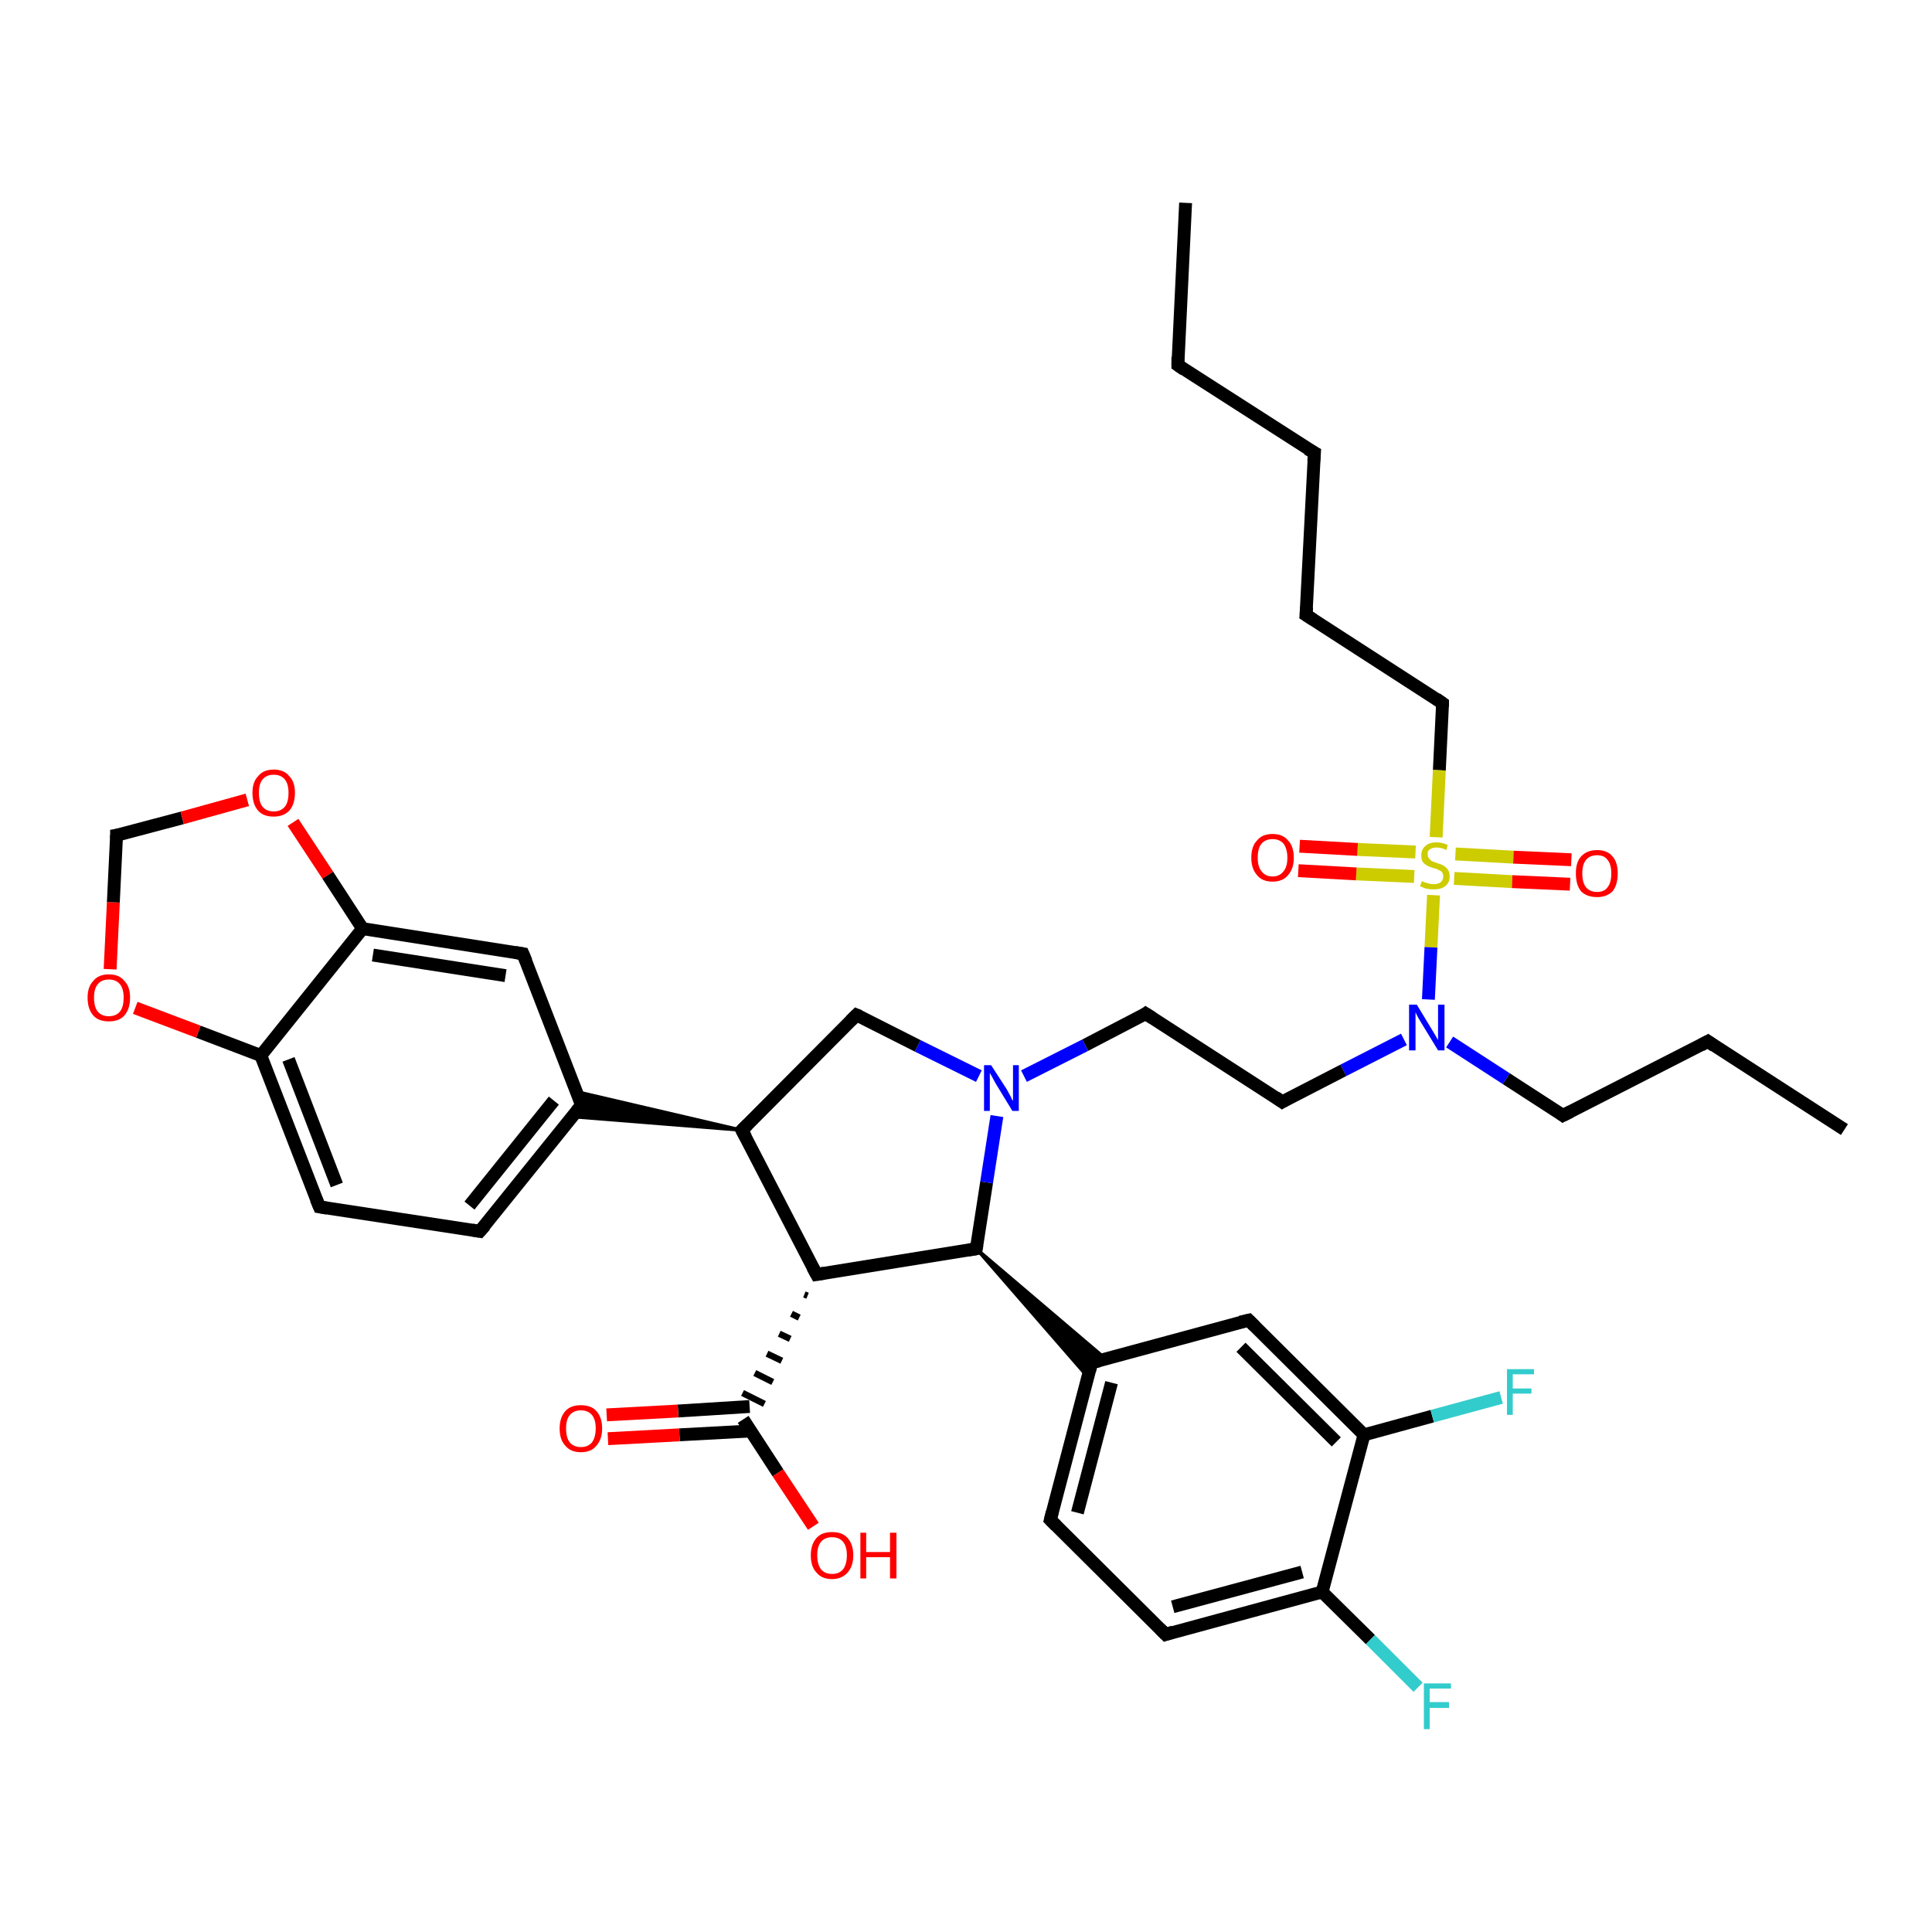 <?xml version='1.0' encoding='iso-8859-1'?>
<svg version='1.1' baseProfile='full'
              xmlns='http://www.w3.org/2000/svg'
                      xmlns:rdkit='http://www.rdkit.org/xml'
                      xmlns:xlink='http://www.w3.org/1999/xlink'
                  xml:space='preserve'
width='300px' height='300px' viewBox='0 0 300 300'>
<!-- END OF HEADER -->
<rect style='opacity:1.0;fill:#FFFFFF;stroke:none' width='300.0' height='300.0' x='0.0' y='0.0'> </rect>
<path class='bond-0 atom-0 atom-1' d='M 184.1,31.5 L 182.9,56.7' style='fill:none;fill-rule:evenodd;stroke:#000000;stroke-width:2.0px;stroke-linecap:butt;stroke-linejoin:miter;stroke-opacity:1' />
<path class='bond-1 atom-1 atom-2' d='M 182.9,56.7 L 204.1,70.3' style='fill:none;fill-rule:evenodd;stroke:#000000;stroke-width:2.0px;stroke-linecap:butt;stroke-linejoin:miter;stroke-opacity:1' />
<path class='bond-2 atom-2 atom-3' d='M 204.1,70.3 L 202.8,95.5' style='fill:none;fill-rule:evenodd;stroke:#000000;stroke-width:2.0px;stroke-linecap:butt;stroke-linejoin:miter;stroke-opacity:1' />
<path class='bond-3 atom-3 atom-4' d='M 202.8,95.5 L 224.0,109.2' style='fill:none;fill-rule:evenodd;stroke:#000000;stroke-width:2.0px;stroke-linecap:butt;stroke-linejoin:miter;stroke-opacity:1' />
<path class='bond-4 atom-4 atom-5' d='M 224.0,109.2 L 223.5,119.6' style='fill:none;fill-rule:evenodd;stroke:#000000;stroke-width:2.0px;stroke-linecap:butt;stroke-linejoin:miter;stroke-opacity:1' />
<path class='bond-4 atom-4 atom-5' d='M 223.5,119.6 L 223.0,130.0' style='fill:none;fill-rule:evenodd;stroke:#CCCC00;stroke-width:2.0px;stroke-linecap:butt;stroke-linejoin:miter;stroke-opacity:1' />
<path class='bond-5 atom-5 atom-6' d='M 219.8,132.3 L 210.8,131.9' style='fill:none;fill-rule:evenodd;stroke:#CCCC00;stroke-width:2.0px;stroke-linecap:butt;stroke-linejoin:miter;stroke-opacity:1' />
<path class='bond-5 atom-5 atom-6' d='M 210.8,131.9 L 201.8,131.4' style='fill:none;fill-rule:evenodd;stroke:#FF0000;stroke-width:2.0px;stroke-linecap:butt;stroke-linejoin:miter;stroke-opacity:1' />
<path class='bond-5 atom-5 atom-6' d='M 219.6,136.1 L 210.6,135.7' style='fill:none;fill-rule:evenodd;stroke:#CCCC00;stroke-width:2.0px;stroke-linecap:butt;stroke-linejoin:miter;stroke-opacity:1' />
<path class='bond-5 atom-5 atom-6' d='M 210.6,135.7 L 201.6,135.2' style='fill:none;fill-rule:evenodd;stroke:#FF0000;stroke-width:2.0px;stroke-linecap:butt;stroke-linejoin:miter;stroke-opacity:1' />
<path class='bond-6 atom-5 atom-7' d='M 225.8,136.4 L 234.8,136.9' style='fill:none;fill-rule:evenodd;stroke:#CCCC00;stroke-width:2.0px;stroke-linecap:butt;stroke-linejoin:miter;stroke-opacity:1' />
<path class='bond-6 atom-5 atom-7' d='M 234.8,136.9 L 243.8,137.3' style='fill:none;fill-rule:evenodd;stroke:#FF0000;stroke-width:2.0px;stroke-linecap:butt;stroke-linejoin:miter;stroke-opacity:1' />
<path class='bond-6 atom-5 atom-7' d='M 226.0,132.6 L 235.0,133.1' style='fill:none;fill-rule:evenodd;stroke:#CCCC00;stroke-width:2.0px;stroke-linecap:butt;stroke-linejoin:miter;stroke-opacity:1' />
<path class='bond-6 atom-5 atom-7' d='M 235.0,133.1 L 244.0,133.5' style='fill:none;fill-rule:evenodd;stroke:#FF0000;stroke-width:2.0px;stroke-linecap:butt;stroke-linejoin:miter;stroke-opacity:1' />
<path class='bond-7 atom-5 atom-8' d='M 222.6,139.0 L 222.2,147.1' style='fill:none;fill-rule:evenodd;stroke:#CCCC00;stroke-width:2.0px;stroke-linecap:butt;stroke-linejoin:miter;stroke-opacity:1' />
<path class='bond-7 atom-5 atom-8' d='M 222.2,147.1 L 221.8,155.2' style='fill:none;fill-rule:evenodd;stroke:#0000FF;stroke-width:2.0px;stroke-linecap:butt;stroke-linejoin:miter;stroke-opacity:1' />
<path class='bond-8 atom-8 atom-9' d='M 225.1,161.8 L 233.9,167.5' style='fill:none;fill-rule:evenodd;stroke:#0000FF;stroke-width:2.0px;stroke-linecap:butt;stroke-linejoin:miter;stroke-opacity:1' />
<path class='bond-8 atom-8 atom-9' d='M 233.9,167.5 L 242.7,173.2' style='fill:none;fill-rule:evenodd;stroke:#000000;stroke-width:2.0px;stroke-linecap:butt;stroke-linejoin:miter;stroke-opacity:1' />
<path class='bond-9 atom-9 atom-10' d='M 242.7,173.2 L 265.2,161.7' style='fill:none;fill-rule:evenodd;stroke:#000000;stroke-width:2.0px;stroke-linecap:butt;stroke-linejoin:miter;stroke-opacity:1' />
<path class='bond-10 atom-10 atom-11' d='M 265.2,161.7 L 286.4,175.4' style='fill:none;fill-rule:evenodd;stroke:#000000;stroke-width:2.0px;stroke-linecap:butt;stroke-linejoin:miter;stroke-opacity:1' />
<path class='bond-11 atom-8 atom-12' d='M 218.0,161.4 L 208.6,166.2' style='fill:none;fill-rule:evenodd;stroke:#0000FF;stroke-width:2.0px;stroke-linecap:butt;stroke-linejoin:miter;stroke-opacity:1' />
<path class='bond-11 atom-8 atom-12' d='M 208.6,166.2 L 199.1,171.1' style='fill:none;fill-rule:evenodd;stroke:#000000;stroke-width:2.0px;stroke-linecap:butt;stroke-linejoin:miter;stroke-opacity:1' />
<path class='bond-12 atom-12 atom-13' d='M 199.1,171.1 L 177.9,157.4' style='fill:none;fill-rule:evenodd;stroke:#000000;stroke-width:2.0px;stroke-linecap:butt;stroke-linejoin:miter;stroke-opacity:1' />
<path class='bond-13 atom-13 atom-14' d='M 177.9,157.4 L 168.5,162.3' style='fill:none;fill-rule:evenodd;stroke:#000000;stroke-width:2.0px;stroke-linecap:butt;stroke-linejoin:miter;stroke-opacity:1' />
<path class='bond-13 atom-13 atom-14' d='M 168.5,162.3 L 159.0,167.1' style='fill:none;fill-rule:evenodd;stroke:#0000FF;stroke-width:2.0px;stroke-linecap:butt;stroke-linejoin:miter;stroke-opacity:1' />
<path class='bond-14 atom-14 atom-15' d='M 152.0,167.1 L 142.5,162.4' style='fill:none;fill-rule:evenodd;stroke:#0000FF;stroke-width:2.0px;stroke-linecap:butt;stroke-linejoin:miter;stroke-opacity:1' />
<path class='bond-14 atom-14 atom-15' d='M 142.5,162.4 L 133.0,157.6' style='fill:none;fill-rule:evenodd;stroke:#000000;stroke-width:2.0px;stroke-linecap:butt;stroke-linejoin:miter;stroke-opacity:1' />
<path class='bond-15 atom-15 atom-16' d='M 133.0,157.6 L 115.2,175.5' style='fill:none;fill-rule:evenodd;stroke:#000000;stroke-width:2.0px;stroke-linecap:butt;stroke-linejoin:miter;stroke-opacity:1' />
<path class='bond-16 atom-16 atom-17' d='M 115.2,175.5 L 126.8,197.9' style='fill:none;fill-rule:evenodd;stroke:#000000;stroke-width:2.0px;stroke-linecap:butt;stroke-linejoin:miter;stroke-opacity:1' />
<path class='bond-17 atom-17 atom-18' d='M 126.8,197.9 L 151.6,193.9' style='fill:none;fill-rule:evenodd;stroke:#000000;stroke-width:2.0px;stroke-linecap:butt;stroke-linejoin:miter;stroke-opacity:1' />
<path class='bond-18 atom-18 atom-19' d='M 151.6,193.9 L 171.7,211.0 L 169.5,211.6 Z' style='fill:#000000;fill-rule:evenodd;fill-opacity:1;stroke:#000000;stroke-width:0.5px;stroke-linecap:butt;stroke-linejoin:miter;stroke-opacity:1;' />
<path class='bond-18 atom-18 atom-19' d='M 151.6,193.9 L 169.5,211.6 L 168.9,213.8 Z' style='fill:#000000;fill-rule:evenodd;fill-opacity:1;stroke:#000000;stroke-width:0.5px;stroke-linecap:butt;stroke-linejoin:miter;stroke-opacity:1;' />
<path class='bond-19 atom-19 atom-20' d='M 169.5,211.6 L 163.1,236.0' style='fill:none;fill-rule:evenodd;stroke:#000000;stroke-width:2.0px;stroke-linecap:butt;stroke-linejoin:miter;stroke-opacity:1' />
<path class='bond-19 atom-19 atom-20' d='M 172.6,214.7 L 167.3,234.9' style='fill:none;fill-rule:evenodd;stroke:#000000;stroke-width:2.0px;stroke-linecap:butt;stroke-linejoin:miter;stroke-opacity:1' />
<path class='bond-20 atom-20 atom-21' d='M 163.1,236.0 L 181.0,253.8' style='fill:none;fill-rule:evenodd;stroke:#000000;stroke-width:2.0px;stroke-linecap:butt;stroke-linejoin:miter;stroke-opacity:1' />
<path class='bond-21 atom-21 atom-22' d='M 181.0,253.8 L 205.3,247.2' style='fill:none;fill-rule:evenodd;stroke:#000000;stroke-width:2.0px;stroke-linecap:butt;stroke-linejoin:miter;stroke-opacity:1' />
<path class='bond-21 atom-21 atom-22' d='M 182.1,249.5 L 202.2,244.1' style='fill:none;fill-rule:evenodd;stroke:#000000;stroke-width:2.0px;stroke-linecap:butt;stroke-linejoin:miter;stroke-opacity:1' />
<path class='bond-22 atom-22 atom-23' d='M 205.3,247.2 L 212.8,254.6' style='fill:none;fill-rule:evenodd;stroke:#000000;stroke-width:2.0px;stroke-linecap:butt;stroke-linejoin:miter;stroke-opacity:1' />
<path class='bond-22 atom-22 atom-23' d='M 212.8,254.6 L 220.2,262.0' style='fill:none;fill-rule:evenodd;stroke:#33CCCC;stroke-width:2.0px;stroke-linecap:butt;stroke-linejoin:miter;stroke-opacity:1' />
<path class='bond-23 atom-22 atom-24' d='M 205.3,247.2 L 211.8,222.8' style='fill:none;fill-rule:evenodd;stroke:#000000;stroke-width:2.0px;stroke-linecap:butt;stroke-linejoin:miter;stroke-opacity:1' />
<path class='bond-24 atom-24 atom-25' d='M 211.8,222.8 L 222.4,219.9' style='fill:none;fill-rule:evenodd;stroke:#000000;stroke-width:2.0px;stroke-linecap:butt;stroke-linejoin:miter;stroke-opacity:1' />
<path class='bond-24 atom-24 atom-25' d='M 222.4,219.9 L 233.1,217.0' style='fill:none;fill-rule:evenodd;stroke:#33CCCC;stroke-width:2.0px;stroke-linecap:butt;stroke-linejoin:miter;stroke-opacity:1' />
<path class='bond-25 atom-24 atom-26' d='M 211.8,222.8 L 193.9,205.0' style='fill:none;fill-rule:evenodd;stroke:#000000;stroke-width:2.0px;stroke-linecap:butt;stroke-linejoin:miter;stroke-opacity:1' />
<path class='bond-25 atom-24 atom-26' d='M 207.5,223.9 L 192.7,209.2' style='fill:none;fill-rule:evenodd;stroke:#000000;stroke-width:2.0px;stroke-linecap:butt;stroke-linejoin:miter;stroke-opacity:1' />
<path class='bond-26 atom-17 atom-27' d='M 124.9,201.0 L 125.4,201.2' style='fill:none;fill-rule:evenodd;stroke:#000000;stroke-width:1.0px;stroke-linecap:butt;stroke-linejoin:miter;stroke-opacity:1' />
<path class='bond-26 atom-17 atom-27' d='M 122.9,204.0 L 124.1,204.6' style='fill:none;fill-rule:evenodd;stroke:#000000;stroke-width:1.0px;stroke-linecap:butt;stroke-linejoin:miter;stroke-opacity:1' />
<path class='bond-26 atom-17 atom-27' d='M 121.0,207.1 L 122.7,207.9' style='fill:none;fill-rule:evenodd;stroke:#000000;stroke-width:1.0px;stroke-linecap:butt;stroke-linejoin:miter;stroke-opacity:1' />
<path class='bond-26 atom-17 atom-27' d='M 119.1,210.2 L 121.4,211.3' style='fill:none;fill-rule:evenodd;stroke:#000000;stroke-width:1.0px;stroke-linecap:butt;stroke-linejoin:miter;stroke-opacity:1' />
<path class='bond-26 atom-17 atom-27' d='M 117.2,213.2 L 120.0,214.6' style='fill:none;fill-rule:evenodd;stroke:#000000;stroke-width:1.0px;stroke-linecap:butt;stroke-linejoin:miter;stroke-opacity:1' />
<path class='bond-26 atom-17 atom-27' d='M 115.3,216.3 L 118.7,218.0' style='fill:none;fill-rule:evenodd;stroke:#000000;stroke-width:1.0px;stroke-linecap:butt;stroke-linejoin:miter;stroke-opacity:1' />
<path class='bond-27 atom-27 atom-28' d='M 115.4,220.4 L 120.8,228.7' style='fill:none;fill-rule:evenodd;stroke:#000000;stroke-width:2.0px;stroke-linecap:butt;stroke-linejoin:miter;stroke-opacity:1' />
<path class='bond-27 atom-27 atom-28' d='M 120.8,228.7 L 126.3,237.0' style='fill:none;fill-rule:evenodd;stroke:#FF0000;stroke-width:2.0px;stroke-linecap:butt;stroke-linejoin:miter;stroke-opacity:1' />
<path class='bond-28 atom-27 atom-29' d='M 116.4,218.4 L 105.3,219.1' style='fill:none;fill-rule:evenodd;stroke:#000000;stroke-width:2.0px;stroke-linecap:butt;stroke-linejoin:miter;stroke-opacity:1' />
<path class='bond-28 atom-27 atom-29' d='M 105.3,219.1 L 94.2,219.7' style='fill:none;fill-rule:evenodd;stroke:#FF0000;stroke-width:2.0px;stroke-linecap:butt;stroke-linejoin:miter;stroke-opacity:1' />
<path class='bond-28 atom-27 atom-29' d='M 116.6,222.2 L 105.5,222.8' style='fill:none;fill-rule:evenodd;stroke:#000000;stroke-width:2.0px;stroke-linecap:butt;stroke-linejoin:miter;stroke-opacity:1' />
<path class='bond-28 atom-27 atom-29' d='M 105.5,222.8 L 94.4,223.4' style='fill:none;fill-rule:evenodd;stroke:#FF0000;stroke-width:2.0px;stroke-linecap:butt;stroke-linejoin:miter;stroke-opacity:1' />
<path class='bond-29 atom-16 atom-30' d='M 115.2,175.5 L 88.9,173.4 L 90.3,171.6 Z' style='fill:#000000;fill-rule:evenodd;fill-opacity:1;stroke:#000000;stroke-width:0.5px;stroke-linecap:butt;stroke-linejoin:miter;stroke-opacity:1;' />
<path class='bond-29 atom-16 atom-30' d='M 115.2,175.5 L 90.3,171.6 L 89.5,169.5 Z' style='fill:#000000;fill-rule:evenodd;fill-opacity:1;stroke:#000000;stroke-width:0.5px;stroke-linecap:butt;stroke-linejoin:miter;stroke-opacity:1;' />
<path class='bond-30 atom-30 atom-31' d='M 90.3,171.6 L 74.5,191.2' style='fill:none;fill-rule:evenodd;stroke:#000000;stroke-width:2.0px;stroke-linecap:butt;stroke-linejoin:miter;stroke-opacity:1' />
<path class='bond-30 atom-30 atom-31' d='M 86.0,170.9 L 72.9,187.2' style='fill:none;fill-rule:evenodd;stroke:#000000;stroke-width:2.0px;stroke-linecap:butt;stroke-linejoin:miter;stroke-opacity:1' />
<path class='bond-31 atom-31 atom-32' d='M 74.5,191.2 L 49.6,187.4' style='fill:none;fill-rule:evenodd;stroke:#000000;stroke-width:2.0px;stroke-linecap:butt;stroke-linejoin:miter;stroke-opacity:1' />
<path class='bond-32 atom-32 atom-33' d='M 49.6,187.4 L 40.5,163.9' style='fill:none;fill-rule:evenodd;stroke:#000000;stroke-width:2.0px;stroke-linecap:butt;stroke-linejoin:miter;stroke-opacity:1' />
<path class='bond-32 atom-32 atom-33' d='M 52.3,184.0 L 44.8,164.5' style='fill:none;fill-rule:evenodd;stroke:#000000;stroke-width:2.0px;stroke-linecap:butt;stroke-linejoin:miter;stroke-opacity:1' />
<path class='bond-33 atom-33 atom-34' d='M 40.5,163.9 L 30.8,160.2' style='fill:none;fill-rule:evenodd;stroke:#000000;stroke-width:2.0px;stroke-linecap:butt;stroke-linejoin:miter;stroke-opacity:1' />
<path class='bond-33 atom-33 atom-34' d='M 30.8,160.2 L 21.0,156.5' style='fill:none;fill-rule:evenodd;stroke:#FF0000;stroke-width:2.0px;stroke-linecap:butt;stroke-linejoin:miter;stroke-opacity:1' />
<path class='bond-34 atom-34 atom-35' d='M 17.1,150.5 L 17.6,140.1' style='fill:none;fill-rule:evenodd;stroke:#FF0000;stroke-width:2.0px;stroke-linecap:butt;stroke-linejoin:miter;stroke-opacity:1' />
<path class='bond-34 atom-34 atom-35' d='M 17.6,140.1 L 18.1,129.7' style='fill:none;fill-rule:evenodd;stroke:#000000;stroke-width:2.0px;stroke-linecap:butt;stroke-linejoin:miter;stroke-opacity:1' />
<path class='bond-35 atom-35 atom-36' d='M 18.1,129.7 L 28.3,127.0' style='fill:none;fill-rule:evenodd;stroke:#000000;stroke-width:2.0px;stroke-linecap:butt;stroke-linejoin:miter;stroke-opacity:1' />
<path class='bond-35 atom-35 atom-36' d='M 28.3,127.0 L 38.4,124.2' style='fill:none;fill-rule:evenodd;stroke:#FF0000;stroke-width:2.0px;stroke-linecap:butt;stroke-linejoin:miter;stroke-opacity:1' />
<path class='bond-36 atom-36 atom-37' d='M 45.5,127.7 L 50.9,135.9' style='fill:none;fill-rule:evenodd;stroke:#FF0000;stroke-width:2.0px;stroke-linecap:butt;stroke-linejoin:miter;stroke-opacity:1' />
<path class='bond-36 atom-36 atom-37' d='M 50.9,135.9 L 56.3,144.2' style='fill:none;fill-rule:evenodd;stroke:#000000;stroke-width:2.0px;stroke-linecap:butt;stroke-linejoin:miter;stroke-opacity:1' />
<path class='bond-37 atom-37 atom-38' d='M 56.3,144.2 L 81.2,148.1' style='fill:none;fill-rule:evenodd;stroke:#000000;stroke-width:2.0px;stroke-linecap:butt;stroke-linejoin:miter;stroke-opacity:1' />
<path class='bond-37 atom-37 atom-38' d='M 57.9,148.3 L 78.5,151.5' style='fill:none;fill-rule:evenodd;stroke:#000000;stroke-width:2.0px;stroke-linecap:butt;stroke-linejoin:miter;stroke-opacity:1' />
<path class='bond-38 atom-18 atom-14' d='M 151.6,193.9 L 153.2,183.6' style='fill:none;fill-rule:evenodd;stroke:#000000;stroke-width:2.0px;stroke-linecap:butt;stroke-linejoin:miter;stroke-opacity:1' />
<path class='bond-38 atom-18 atom-14' d='M 153.2,183.6 L 154.8,173.3' style='fill:none;fill-rule:evenodd;stroke:#0000FF;stroke-width:2.0px;stroke-linecap:butt;stroke-linejoin:miter;stroke-opacity:1' />
<path class='bond-39 atom-26 atom-19' d='M 193.9,205.0 L 169.5,211.6' style='fill:none;fill-rule:evenodd;stroke:#000000;stroke-width:2.0px;stroke-linecap:butt;stroke-linejoin:miter;stroke-opacity:1' />
<path class='bond-40 atom-38 atom-30' d='M 81.2,148.1 L 90.3,171.6' style='fill:none;fill-rule:evenodd;stroke:#000000;stroke-width:2.0px;stroke-linecap:butt;stroke-linejoin:miter;stroke-opacity:1' />
<path class='bond-41 atom-37 atom-33' d='M 56.3,144.2 L 40.5,163.9' style='fill:none;fill-rule:evenodd;stroke:#000000;stroke-width:2.0px;stroke-linecap:butt;stroke-linejoin:miter;stroke-opacity:1' />
<path d='M 182.9,55.4 L 182.9,56.7 L 183.9,57.4' style='fill:none;stroke:#000000;stroke-width:2.0px;stroke-linecap:butt;stroke-linejoin:miter;stroke-opacity:1;' />
<path d='M 203.0,69.7 L 204.1,70.3 L 204.0,71.6' style='fill:none;stroke:#000000;stroke-width:2.0px;stroke-linecap:butt;stroke-linejoin:miter;stroke-opacity:1;' />
<path d='M 202.9,94.3 L 202.8,95.5 L 203.9,96.2' style='fill:none;stroke:#000000;stroke-width:2.0px;stroke-linecap:butt;stroke-linejoin:miter;stroke-opacity:1;' />
<path d='M 223.0,108.5 L 224.0,109.2 L 224.0,109.7' style='fill:none;stroke:#000000;stroke-width:2.0px;stroke-linecap:butt;stroke-linejoin:miter;stroke-opacity:1;' />
<path d='M 242.3,172.9 L 242.7,173.2 L 243.9,172.6' style='fill:none;stroke:#000000;stroke-width:2.0px;stroke-linecap:butt;stroke-linejoin:miter;stroke-opacity:1;' />
<path d='M 264.1,162.3 L 265.2,161.7 L 266.2,162.4' style='fill:none;stroke:#000000;stroke-width:2.0px;stroke-linecap:butt;stroke-linejoin:miter;stroke-opacity:1;' />
<path d='M 199.6,170.8 L 199.1,171.1 L 198.1,170.4' style='fill:none;stroke:#000000;stroke-width:2.0px;stroke-linecap:butt;stroke-linejoin:miter;stroke-opacity:1;' />
<path d='M 179.0,158.1 L 177.9,157.4 L 177.5,157.7' style='fill:none;stroke:#000000;stroke-width:2.0px;stroke-linecap:butt;stroke-linejoin:miter;stroke-opacity:1;' />
<path d='M 133.5,157.8 L 133.0,157.6 L 132.1,158.5' style='fill:none;stroke:#000000;stroke-width:2.0px;stroke-linecap:butt;stroke-linejoin:miter;stroke-opacity:1;' />
<path d='M 116.1,174.6 L 115.2,175.5 L 115.8,176.6' style='fill:none;stroke:#000000;stroke-width:2.0px;stroke-linecap:butt;stroke-linejoin:miter;stroke-opacity:1;' />
<path d='M 126.2,196.8 L 126.8,197.9 L 128.0,197.7' style='fill:none;stroke:#000000;stroke-width:2.0px;stroke-linecap:butt;stroke-linejoin:miter;stroke-opacity:1;' />
<path d='M 150.4,194.1 L 151.6,193.9 L 151.7,193.3' style='fill:none;stroke:#000000;stroke-width:2.0px;stroke-linecap:butt;stroke-linejoin:miter;stroke-opacity:1;' />
<path d='M 169.2,212.8 L 169.5,211.6 L 170.7,211.3' style='fill:none;stroke:#000000;stroke-width:2.0px;stroke-linecap:butt;stroke-linejoin:miter;stroke-opacity:1;' />
<path d='M 163.4,234.8 L 163.1,236.0 L 164.0,236.9' style='fill:none;stroke:#000000;stroke-width:2.0px;stroke-linecap:butt;stroke-linejoin:miter;stroke-opacity:1;' />
<path d='M 180.1,252.9 L 181.0,253.8 L 182.2,253.4' style='fill:none;stroke:#000000;stroke-width:2.0px;stroke-linecap:butt;stroke-linejoin:miter;stroke-opacity:1;' />
<path d='M 194.8,205.9 L 193.9,205.0 L 192.6,205.3' style='fill:none;stroke:#000000;stroke-width:2.0px;stroke-linecap:butt;stroke-linejoin:miter;stroke-opacity:1;' />
<path d='M 89.5,172.6 L 90.3,171.6 L 89.9,170.4' style='fill:none;stroke:#000000;stroke-width:2.0px;stroke-linecap:butt;stroke-linejoin:miter;stroke-opacity:1;' />
<path d='M 75.3,190.3 L 74.5,191.2 L 73.3,191.0' style='fill:none;stroke:#000000;stroke-width:2.0px;stroke-linecap:butt;stroke-linejoin:miter;stroke-opacity:1;' />
<path d='M 50.8,187.6 L 49.6,187.4 L 49.1,186.2' style='fill:none;stroke:#000000;stroke-width:2.0px;stroke-linecap:butt;stroke-linejoin:miter;stroke-opacity:1;' />
<path d='M 18.1,130.2 L 18.1,129.7 L 18.7,129.6' style='fill:none;stroke:#000000;stroke-width:2.0px;stroke-linecap:butt;stroke-linejoin:miter;stroke-opacity:1;' />
<path d='M 80.0,147.9 L 81.2,148.1 L 81.7,149.3' style='fill:none;stroke:#000000;stroke-width:2.0px;stroke-linecap:butt;stroke-linejoin:miter;stroke-opacity:1;' />
<path class='atom-5' d='M 220.8 136.8
Q 220.9 136.9, 221.2 137.0
Q 221.5 137.1, 221.9 137.2
Q 222.3 137.3, 222.6 137.3
Q 223.3 137.3, 223.7 137.0
Q 224.1 136.7, 224.1 136.1
Q 224.1 135.7, 223.9 135.4
Q 223.7 135.2, 223.4 135.1
Q 223.1 134.9, 222.6 134.8
Q 221.9 134.6, 221.6 134.4
Q 221.2 134.2, 220.9 133.8
Q 220.7 133.5, 220.7 132.8
Q 220.7 131.9, 221.3 131.4
Q 221.9 130.8, 223.1 130.8
Q 223.9 130.8, 224.8 131.2
L 224.6 132.0
Q 223.8 131.6, 223.1 131.6
Q 222.4 131.6, 222.0 131.9
Q 221.6 132.2, 221.7 132.7
Q 221.7 133.1, 221.9 133.3
Q 222.1 133.5, 222.3 133.7
Q 222.6 133.8, 223.1 134.0
Q 223.8 134.2, 224.1 134.4
Q 224.5 134.6, 224.8 135.0
Q 225.1 135.4, 225.1 136.1
Q 225.1 137.1, 224.4 137.6
Q 223.8 138.1, 222.7 138.1
Q 222.0 138.1, 221.5 138.0
Q 221.1 137.9, 220.5 137.6
L 220.8 136.8
' fill='#CCCC00'/>
<path class='atom-6' d='M 194.3 133.2
Q 194.3 131.4, 195.2 130.5
Q 196.0 129.5, 197.6 129.5
Q 199.2 129.5, 200.0 130.5
Q 200.9 131.4, 200.9 133.2
Q 200.9 134.9, 200.0 135.9
Q 199.2 136.9, 197.6 136.9
Q 196.0 136.9, 195.2 135.9
Q 194.3 134.9, 194.3 133.2
M 197.6 136.1
Q 198.7 136.1, 199.3 135.3
Q 199.9 134.6, 199.9 133.2
Q 199.9 131.8, 199.3 131.0
Q 198.7 130.3, 197.6 130.3
Q 196.5 130.3, 195.9 131.0
Q 195.3 131.7, 195.3 133.2
Q 195.3 134.6, 195.9 135.3
Q 196.5 136.1, 197.6 136.1
' fill='#FF0000'/>
<path class='atom-7' d='M 244.7 135.6
Q 244.7 133.9, 245.5 133.0
Q 246.4 132.0, 248.0 132.0
Q 249.6 132.0, 250.4 133.0
Q 251.2 133.9, 251.2 135.6
Q 251.2 137.4, 250.4 138.4
Q 249.5 139.3, 248.0 139.3
Q 246.4 139.3, 245.5 138.4
Q 244.7 137.4, 244.7 135.6
M 248.0 138.5
Q 249.1 138.5, 249.6 137.8
Q 250.2 137.1, 250.2 135.6
Q 250.2 134.2, 249.6 133.5
Q 249.1 132.8, 248.0 132.8
Q 246.9 132.8, 246.3 133.5
Q 245.7 134.2, 245.7 135.6
Q 245.7 137.1, 246.3 137.8
Q 246.9 138.5, 248.0 138.5
' fill='#FF0000'/>
<path class='atom-8' d='M 220.0 156.0
L 222.3 159.8
Q 222.5 160.1, 222.9 160.8
Q 223.3 161.5, 223.3 161.5
L 223.3 156.0
L 224.3 156.0
L 224.3 163.1
L 223.3 163.1
L 220.8 159.0
Q 220.5 158.5, 220.2 158.0
Q 219.9 157.4, 219.8 157.2
L 219.8 163.1
L 218.8 163.1
L 218.8 156.0
L 220.0 156.0
' fill='#0000FF'/>
<path class='atom-14' d='M 153.9 165.4
L 156.3 169.1
Q 156.5 169.5, 156.9 170.2
Q 157.2 170.9, 157.3 170.9
L 157.3 165.4
L 158.2 165.4
L 158.2 172.5
L 157.2 172.5
L 154.7 168.4
Q 154.4 167.9, 154.1 167.3
Q 153.8 166.8, 153.7 166.6
L 153.7 172.5
L 152.8 172.5
L 152.8 165.4
L 153.9 165.4
' fill='#0000FF'/>
<path class='atom-23' d='M 221.1 261.4
L 225.3 261.4
L 225.3 262.2
L 222.0 262.2
L 222.0 264.3
L 225.0 264.3
L 225.0 265.2
L 222.0 265.2
L 222.0 268.5
L 221.1 268.5
L 221.1 261.4
' fill='#33CCCC'/>
<path class='atom-25' d='M 234.0 212.6
L 238.2 212.6
L 238.2 213.4
L 234.9 213.4
L 234.9 215.6
L 237.8 215.6
L 237.8 216.4
L 234.9 216.4
L 234.9 219.7
L 234.0 219.7
L 234.0 212.6
' fill='#33CCCC'/>
<path class='atom-28' d='M 125.9 241.5
Q 125.9 239.8, 126.8 238.8
Q 127.6 237.9, 129.2 237.9
Q 130.8 237.9, 131.6 238.8
Q 132.5 239.8, 132.5 241.5
Q 132.5 243.2, 131.6 244.2
Q 130.7 245.2, 129.2 245.2
Q 127.6 245.2, 126.8 244.2
Q 125.9 243.3, 125.9 241.5
M 129.2 244.4
Q 130.3 244.4, 130.9 243.7
Q 131.5 242.9, 131.5 241.5
Q 131.5 240.1, 130.9 239.4
Q 130.3 238.7, 129.2 238.7
Q 128.1 238.7, 127.5 239.4
Q 126.9 240.1, 126.9 241.5
Q 126.9 242.9, 127.5 243.7
Q 128.1 244.4, 129.2 244.4
' fill='#FF0000'/>
<path class='atom-28' d='M 133.6 238.0
L 134.5 238.0
L 134.5 241.0
L 138.2 241.0
L 138.2 238.0
L 139.2 238.0
L 139.2 245.1
L 138.2 245.1
L 138.2 241.8
L 134.5 241.8
L 134.5 245.1
L 133.6 245.1
L 133.6 238.0
' fill='#FF0000'/>
<path class='atom-29' d='M 86.9 221.8
Q 86.9 220.1, 87.8 219.1
Q 88.6 218.2, 90.2 218.2
Q 91.8 218.2, 92.6 219.1
Q 93.5 220.1, 93.5 221.8
Q 93.5 223.5, 92.6 224.5
Q 91.8 225.5, 90.2 225.5
Q 88.6 225.5, 87.8 224.5
Q 86.9 223.6, 86.9 221.8
M 90.2 224.7
Q 91.3 224.7, 91.9 224.0
Q 92.5 223.2, 92.5 221.8
Q 92.5 220.4, 91.9 219.7
Q 91.3 219.0, 90.2 219.0
Q 89.1 219.0, 88.5 219.7
Q 87.9 220.4, 87.9 221.8
Q 87.9 223.3, 88.5 224.0
Q 89.1 224.7, 90.2 224.7
' fill='#FF0000'/>
<path class='atom-34' d='M 13.6 154.9
Q 13.6 153.2, 14.5 152.3
Q 15.3 151.3, 16.9 151.3
Q 18.5 151.3, 19.3 152.3
Q 20.2 153.2, 20.2 154.9
Q 20.2 156.7, 19.3 157.7
Q 18.5 158.6, 16.9 158.6
Q 15.3 158.6, 14.5 157.7
Q 13.6 156.7, 13.6 154.9
M 16.9 157.8
Q 18.0 157.8, 18.6 157.1
Q 19.2 156.4, 19.2 154.9
Q 19.2 153.5, 18.6 152.8
Q 18.0 152.1, 16.9 152.1
Q 15.8 152.1, 15.2 152.8
Q 14.6 153.5, 14.6 154.9
Q 14.6 156.4, 15.2 157.1
Q 15.8 157.8, 16.9 157.8
' fill='#FF0000'/>
<path class='atom-36' d='M 39.2 123.1
Q 39.2 121.4, 40.1 120.5
Q 40.9 119.5, 42.5 119.5
Q 44.1 119.5, 44.9 120.5
Q 45.8 121.4, 45.8 123.1
Q 45.8 124.9, 44.9 125.9
Q 44.0 126.8, 42.5 126.8
Q 40.9 126.8, 40.1 125.9
Q 39.2 124.9, 39.2 123.1
M 42.5 126.0
Q 43.6 126.0, 44.2 125.3
Q 44.8 124.6, 44.8 123.1
Q 44.8 121.7, 44.2 121.0
Q 43.6 120.3, 42.5 120.3
Q 41.4 120.3, 40.8 121.0
Q 40.2 121.7, 40.2 123.1
Q 40.2 124.6, 40.8 125.3
Q 41.4 126.0, 42.5 126.0
' fill='#FF0000'/>
</svg>

